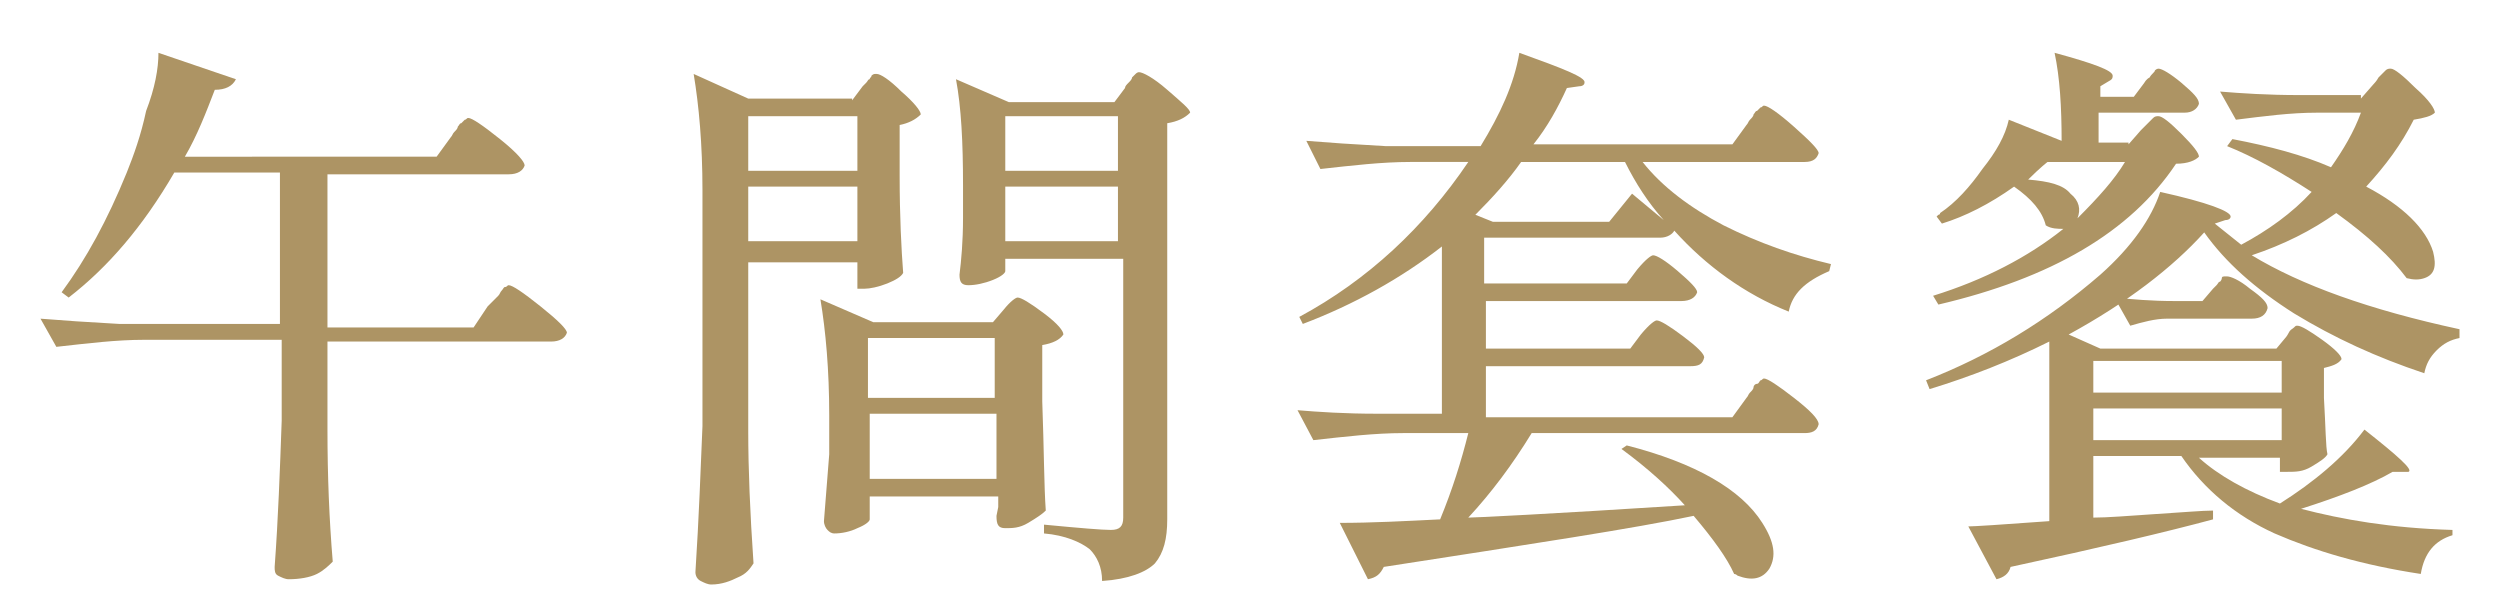 <svg height="35" viewBox="0 0 142 35" width="142" xmlns="http://www.w3.org/2000/svg"><g fill="#ad9464"><path d="m24.8 8.9.8-1.1c.1-.1.1-.2.2-.3s.2-.2.2-.3c.1-.1.1-.2.2-.2l.2-.2c.1 0 .1-.1.2-.1.2 0 .8.4 1.8 1.2s1.4 1.3 1.4 1.5c-.1.3-.4.5-.9.5h-10.3v8.7h8.3l.8-1.2.3-.3.3-.3c.1-.1.1-.2.2-.3s.1-.2.2-.2.1-.1.2-.1c.2 0 .8.4 1.8 1.2s1.5 1.3 1.5 1.5c-.1.3-.4.5-.9.5h-12.7v5c0 2.6.1 5.1.3 7.5-.2.2-.5.5-.9.7s-1 .3-1.6.3c-.2 0-.4-.1-.6-.2s-.2-.3-.2-.5c.2-2.7.3-5.5.4-8.3v-4.6h-7.8c-1.6 0-3.2.2-5 .4l-.9-1.6c1.2.1 2.7.2 4.5.3h9.1v-8.6h-6c-1.8 3.1-3.8 5.4-6 7.1l-.4-.3c1.4-1.9 2.6-4.1 3.7-6.8.4-1 .8-2.1 1.1-3.5.5-1.3.7-2.4.7-3.3l4.4 1.5c-.2.4-.6.6-1.2.6-.5 1.3-1 2.6-1.7 3.8z"/><path d="m48.4 5.7.6-.8s.1-.1.2-.2.1-.2.2-.2c0-.1.1-.1.1-.2q.1-.1.2-.1h.1c.2 0 .7.3 1.4 1 .7.6 1.1 1.1 1.1 1.3-.3.3-.7.5-1.2.6v2.9c0 2.3.1 4.2.2 5.5-.1.2-.4.4-.9.6s-1 .3-1.3.3h-.4v-1.5h-6.2v9.6c0 2.1.1 4.6.3 7.5-.2.3-.4.6-.9.8-.4.2-.9.4-1.5.4-.2 0-.4-.1-.6-.2s-.3-.3-.3-.5c.2-3.1.3-5.9.4-8.3v-13.4c0-2.6-.2-4.8-.5-6.6l3.1 1.4h5.9v.1zm.3 3.9v-3h-6.2v3.1h6.2zm-6.2 1v3.1h6.2v-3.1zm6.9 17.6v1.3c0 .1-.2.3-.7.5-.4.2-.9.3-1.3.3-.2 0-.3-.1-.4-.2s-.2-.3-.2-.5c.1-1.3.2-2.6.3-3.8v-2.2c0-2.6-.2-4.8-.5-6.6l3 1.3h6.8l.6-.7c.4-.5.7-.7.8-.7.2 0 .7.3 1.5.9s1.1 1 1.1 1.2c-.2.3-.6.5-1.2.6v3.2c.1 2.7.1 4.8.2 6.2-.2.2-.5.4-1 .7s-.9.3-1.3.3-.5-.2-.5-.7l.1-.5v-.6s-7.3 0-7.3 0zm7.1-5.6v-3.4h-7.2v3.4zm-7.1.9v3.7h7.2v-3.7zm7.7-8.8v.7c0 .1-.2.3-.7.5s-1 .3-1.4.3-.5-.2-.5-.6c.1-.8.2-1.9.2-3.2v-1.9c0-2.4-.1-4.4-.4-6l3 1.3h6l.6-.8c0-.1.1-.2.2-.3s.2-.2.2-.3l.2-.2q.1-.1.2-.1c.2 0 .8.3 1.6 1s1.3 1.1 1.3 1.3c-.3.3-.7.5-1.3.6v22.5c0 1.1-.2 1.9-.7 2.5-.5.5-1.5.9-3 1 0-.8-.3-1.4-.7-1.8-.5-.4-1.4-.8-2.6-.9v-.5c2.1.2 3.3.3 3.8.3s.7-.2.7-.7v-14.7zm6.4-5.1v-3h-6.4v3.1h6.4zm-6.4 1v3.1h6.4v-3.1z"/><path d="m98.4 8.2.8-1.1c.1-.1.1-.2.2-.3s.2-.2.2-.3c.1-.1.1-.2.2-.2l.2-.2c.1 0 .1-.1.2-.1.2 0 .8.4 1.7 1.2s1.4 1.3 1.4 1.5c-.1.3-.3.5-.8.5h-9.2c1.1 1.4 2.7 2.6 4.6 3.6 2 1 4 1.7 6.1 2.2l-.1.4c-1.4.6-2.1 1.3-2.3 2.3-2.5-1-4.7-2.6-6.5-4.6-.1.2-.4.4-.8.4h-10v2.6h8.1l.6-.8c.5-.6.8-.8.9-.8.2 0 .7.3 1.4.9s1.1 1 1.1 1.2c-.1.3-.4.5-.9.5h-11.1v2.7h8.2l.6-.8c.5-.6.8-.8.9-.8.2 0 .7.3 1.5.9s1.2 1 1.2 1.2c-.1.4-.3.5-.8.5h-11.6v2.9h14l.8-1.1c.1-.1.1-.2.2-.3s.2-.2.2-.3.1-.2.2-.2.1-.1.2-.2c.1 0 .1-.1.2-.1.2 0 .8.4 1.7 1.1s1.4 1.2 1.4 1.5c-.1.4-.4.5-.8.5h-15.5c-1.1 1.8-2.3 3.4-3.6 4.8.4 0 4.5-.2 12.3-.7-.9-1-2.1-2.1-3.6-3.2l.3-.2c3.9 1 6.5 2.5 7.7 4.4.7 1.1.8 1.9.4 2.6-.4.6-1 .7-1.8.4 0 0-.1-.1-.2-.1-.4-.9-1.2-2-2.3-3.3-3.3.7-9.2 1.6-17.6 2.9-.2.4-.4.6-.9.7l-1.6-3.2c1.8 0 3.7-.1 5.7-.2.7-1.7 1.2-3.3 1.6-4.9h-3.7c-1.6 0-3.3.2-5.1.4l-.9-1.7c1.2.1 2.7.2 4.5.2h3.7v-9.5c-2.3 1.8-5 3.3-7.9 4.4l-.2-.4c3.9-2.1 7.1-5.1 9.6-8.8h-3.3c-1.6 0-3.3.2-5.1.4l-.8-1.6c1.2.1 2.7.2 4.5.3h5.4c1.1-1.8 1.9-3.5 2.2-5.3 2.5.9 3.8 1.4 3.7 1.7 0 .1-.1.2-.3.2l-.7.1c-.5 1.1-1.1 2.2-1.9 3.2h11.3zm-14.6 4 1 .4h6.6l1.3-1.6c.6.5 1.2 1 1.8 1.5-.9-1-1.6-2.1-2.2-3.3h-5.9c-.7 1-1.6 2-2.6 3z"/><path d="m134.1 5.6.7-.8s.2-.2.3-.4c.2-.2.3-.3.4-.4s.2-.1.3-.1c.2 0 .7.4 1.4 1.1.8.7 1.1 1.2 1.1 1.4-.2.2-.6.3-1.2.4-.7 1.4-1.6 2.6-2.7 3.8 2.1 1.1 3.4 2.4 3.8 3.7.2.8.1 1.3-.5 1.5-.3.1-.6.1-1 0-.9-1.2-2.2-2.4-4-3.7-1.4 1-3 1.8-4.8 2.4 2.8 1.7 6.7 3.1 11.8 4.2v.5c-.5.1-.9.3-1.3.7s-.6.8-.7 1.3c-2.7-.9-5.1-2-7.4-3.4-2.2-1.4-3.9-2.9-5.1-4.6-1.8 2-4.4 4-7.7 5.8l1.8.8h10l.5-.6s.1-.1.2-.3.2-.2.3-.3.1-.1.2-.1c.2 0 .7.3 1.4.8s1.1.9 1.1 1.1c-.2.3-.6.4-1 .5v1.7c.1 1.7.1 2.8.2 3.2-.1.2-.4.4-.9.7s-.9.3-1.4.3h-.4v-.8h-4.6c1.1 1 2.7 1.9 4.6 2.6 1.9-1.2 3.6-2.6 4.8-4.2 1.9 1.5 2.8 2.3 2.5 2.4h-.9c-1.2.7-3 1.4-5.2 2.1 2.3.6 5.1 1.1 8.6 1.2v.3c-1 .3-1.6 1-1.8 2.2-3.3-.5-6-1.3-8.3-2.3-2.2-1-4-2.5-5.3-4.4h-5v3.5c.8 0 2-.1 3.5-.2 1.6-.1 2.7-.2 3.3-.2v.5c-2.6.7-6.4 1.6-11.5 2.7-.1.4-.4.6-.8.7l-1.6-3c.3 0 1.9-.1 4.6-.3v-10.2c-2.2 1.1-4.5 2-6.8 2.7l-.2-.5c3.6-1.4 6.9-3.4 9.9-6 1.8-1.6 2.9-3.2 3.4-4.7 2.7.6 4 1.1 4 1.4 0 .1-.1.2-.3.2l-.6.2c.5.4 1 .8 1.5 1.2 1.5-.8 2.9-1.8 4-3-1.7-1.1-3.3-2-4.8-2.6l.3-.4c2.1.4 4 .9 5.6 1.6.7-1 1.3-2 1.7-3.1h-2.5c-1.5 0-3 .2-4.6.4l-.9-1.6c1.2.1 2.7.2 4.5.2h3.5v.2zm-13.2 2.6.7-.8s.2-.2.3-.3c.2-.2.3-.3.4-.4s.2-.1.3-.1c.2 0 .6.3 1.3 1s1 1.1 1 1.3c-.2.2-.6.4-1.3.4-2.6 3.9-7.1 6.5-13.5 8l-.3-.5c2.9-.9 5.4-2.2 7.4-3.8-.3 0-.7 0-1-.2-.2-.8-.8-1.5-1.8-2.2-1.4 1-2.8 1.7-4.1 2.1l-.3-.4.1-.1c.1 0 .1-.1.1-.1.9-.6 1.7-1.5 2.4-2.5.8-1 1.3-1.9 1.5-2.8l3 1.2c0-1.9-.1-3.6-.4-5 2.2.6 3.3 1 3.3 1.3 0 .1 0 .2-.2.3l-.5.3v.6h1.9l.6-.8s.1-.2.3-.3c.1-.2.3-.3.3-.4.1-.1.2-.1.2-.1.2 0 .7.3 1.3.8.7.6 1 .9 1 1.2-.1.3-.4.5-.8.5h-4.9v1.7h1.7zm-.2 1h-4.4s-.4.3-1.1 1c1.2.1 2 .3 2.4.8.5.4.6.9.4 1.4 1.2-1.2 2.1-2.2 2.7-3.2zm8.9 13.1v-1.8h-10.7v1.8zm-10.7.9v1.8h10.7v-1.8zm9-5.1h-4.8c-.7 0-1.4.2-2.1.4l-.9-1.6c1 .1 2.1.2 3.4.2h1.6l.6-.7.2-.2c.1-.1.1-.2.2-.2 0 0 .1-.1.1-.2s.1-.1.2-.1h.1c.2 0 .7.2 1.3.7.7.5 1 .8 1 1.1-.1.4-.4.6-.9.6z"/></g></svg>